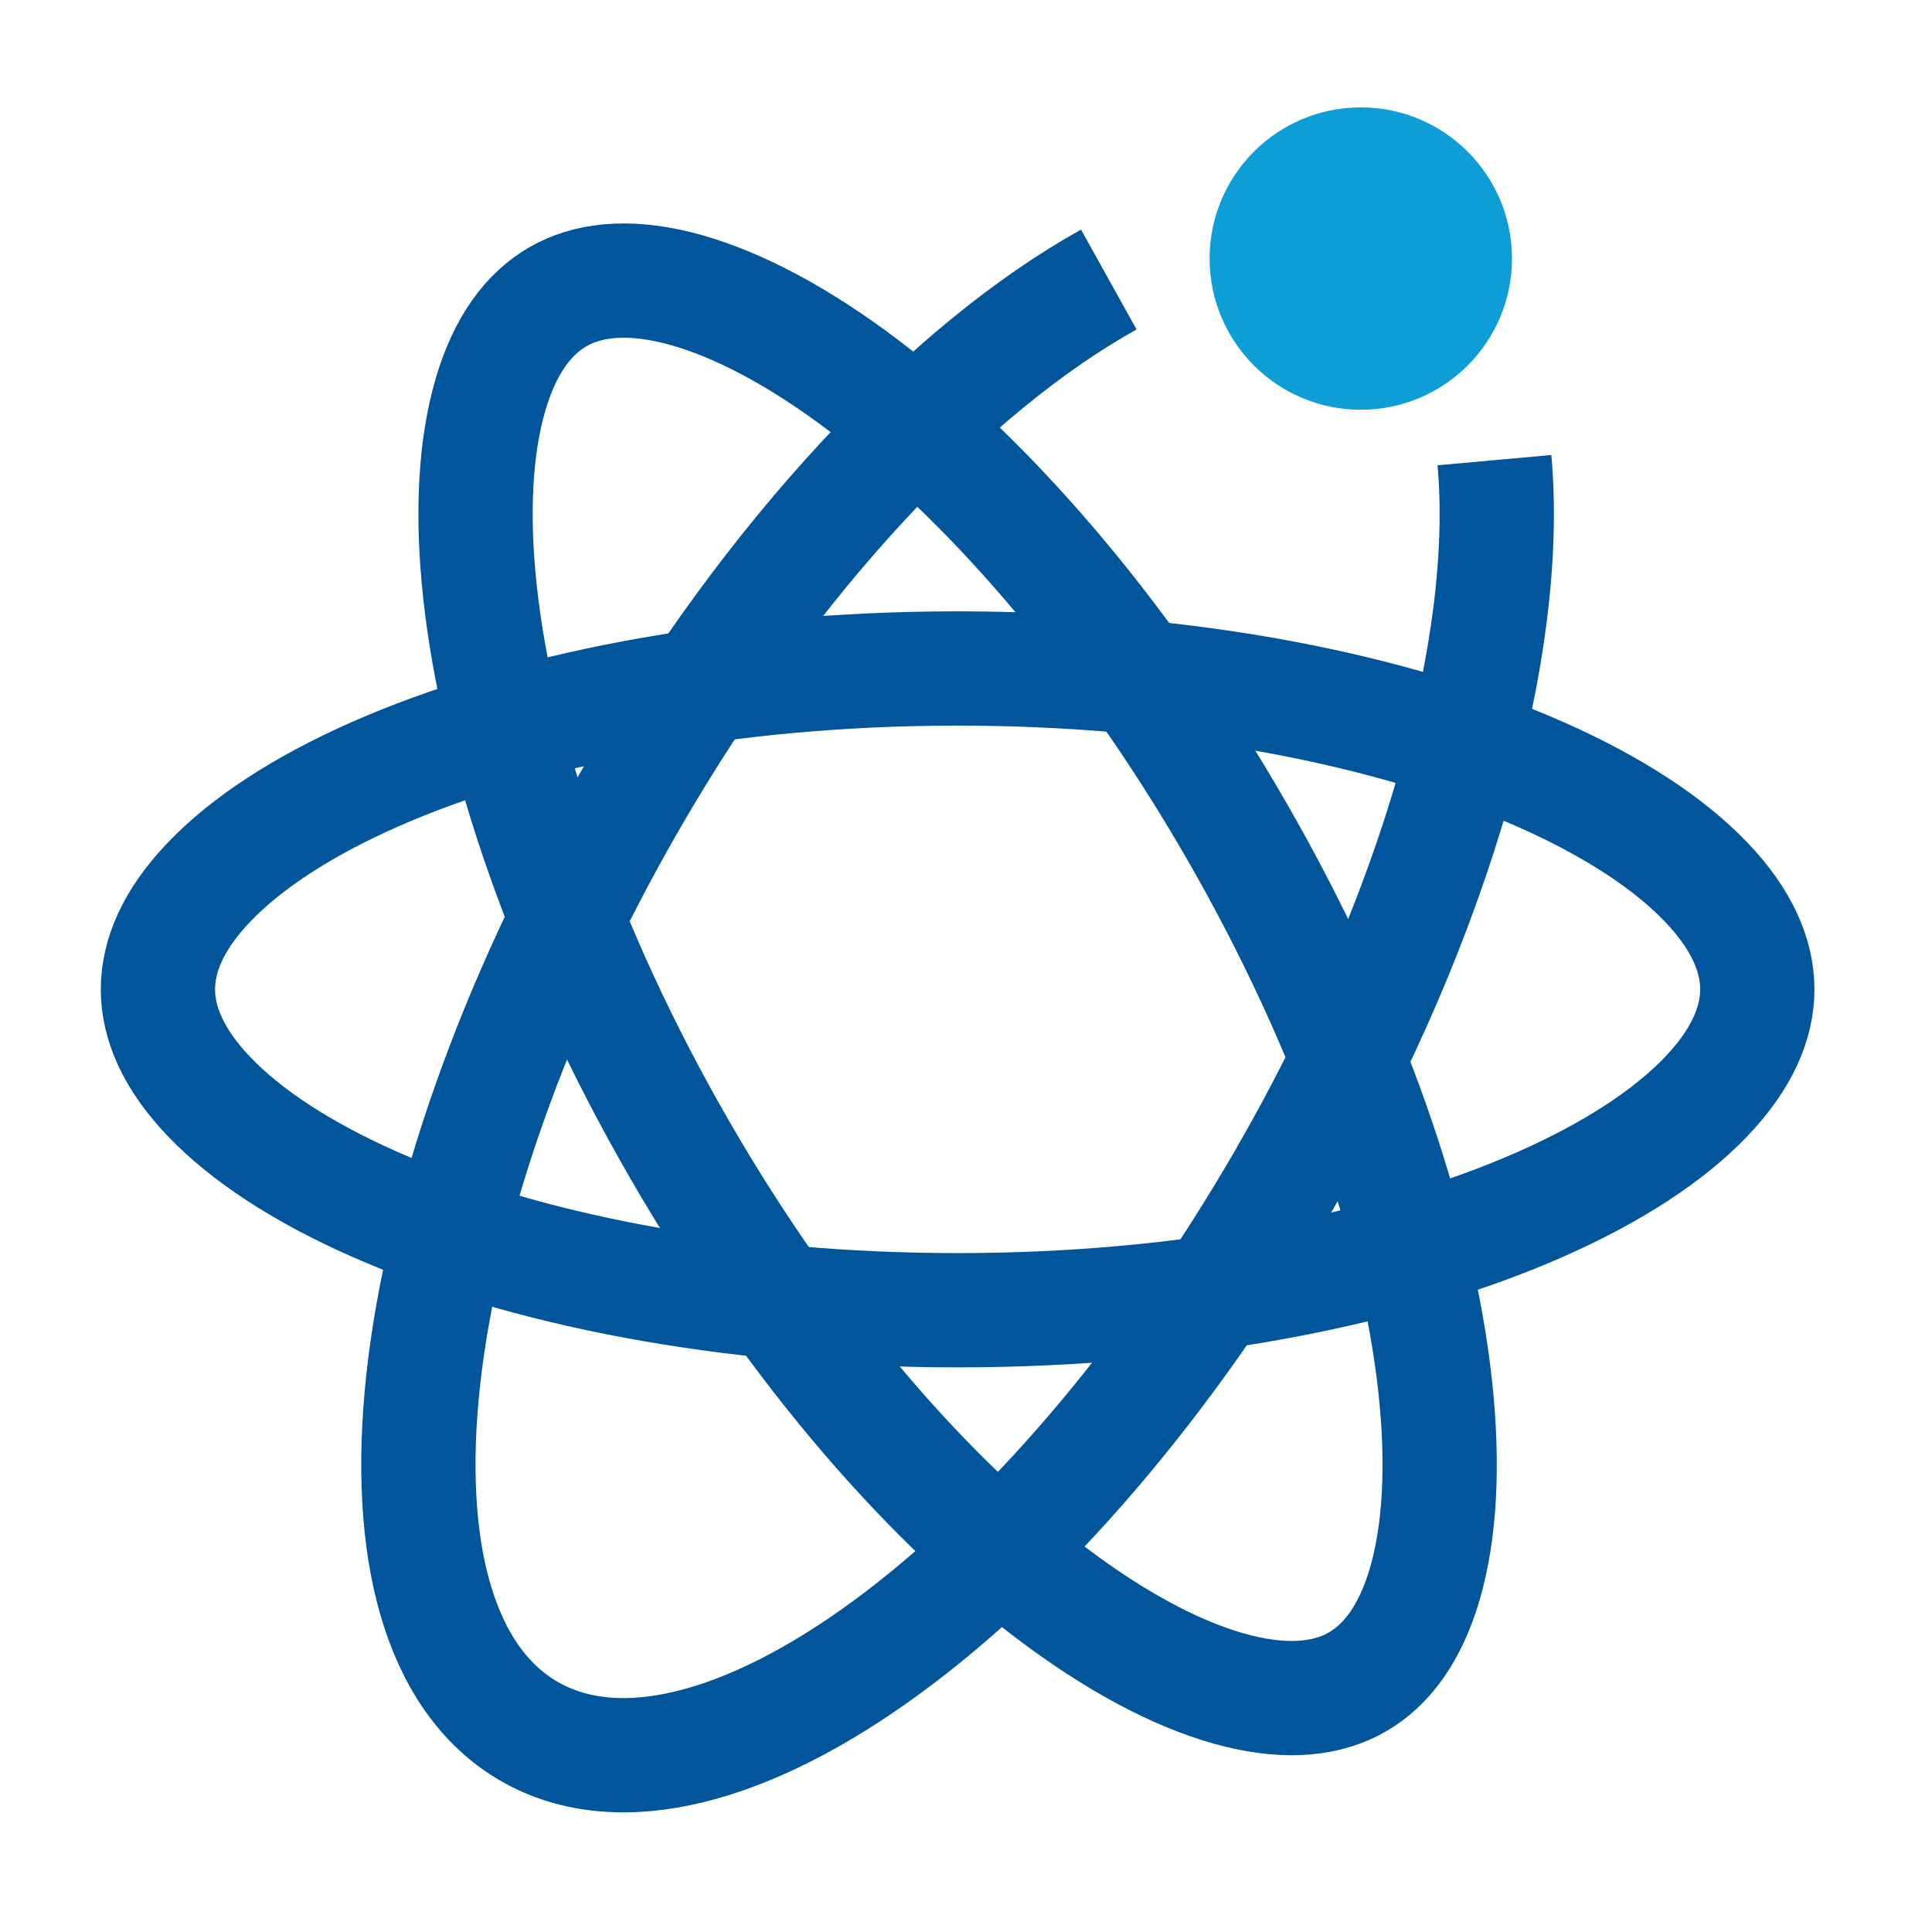 <svg width="35" height="35" viewBox="0 0 35 35" fill="none" xmlns="http://www.w3.org/2000/svg">
<g id="Frame" clip-path="url(#clip0_3116_2207)">
<path id="Ellipse 29" d="M31.835 17.923C31.835 18.529 31.561 19.186 30.903 19.872C30.24 20.564 29.232 21.233 27.906 21.818C25.257 22.987 21.525 23.736 17.348 23.736C13.171 23.736 9.439 22.987 6.79 21.818C5.464 21.233 4.456 20.564 3.793 19.872C3.135 19.186 2.861 18.529 2.861 17.923C2.861 17.317 3.135 16.66 3.793 15.974C4.456 15.283 5.464 14.613 6.79 14.028C9.439 12.859 13.171 12.11 17.348 12.11C21.525 12.11 25.257 12.859 27.906 14.028C29.232 14.613 30.24 15.283 30.903 15.974C31.561 16.66 31.835 17.317 31.835 17.923Z" stroke="#00559B" stroke-width="2.07"/>
<path id="Ellipse 30" d="M24.591 30.469C24.067 30.772 23.36 30.863 22.437 30.636C21.507 30.408 20.423 29.869 19.254 29.014C16.917 27.304 14.402 24.447 12.314 20.829C10.226 17.212 9.008 13.605 8.696 10.727C8.539 9.286 8.615 8.078 8.883 7.159C9.148 6.246 9.58 5.68 10.105 5.377C10.63 5.074 11.336 4.983 12.259 5.209C13.189 5.438 14.273 5.976 15.443 6.832C17.779 8.542 20.294 11.399 22.382 15.016C24.471 18.634 25.688 22.24 26 25.119C26.157 26.559 26.081 27.767 25.814 28.687C25.548 29.6 25.116 30.166 24.591 30.469Z" stroke="#00559B" stroke-width="2.07"/>
<path id="Ellipse 31" d="M27.073 8.336C27.375 11.678 26.053 16.539 23.278 21.347C18.991 28.771 12.862 33.256 9.586 31.365C6.311 29.474 7.131 21.923 11.417 14.499C13.982 10.056 17.208 6.665 20.087 5.064" stroke="#00559B" stroke-width="2.07"/>
<ellipse id="Ellipse 32" cx="24.652" cy="4.684" rx="2.739" ry="2.739" fill="#0D9ED7"/>
</g>
<defs>
<clipPath id="clip0_3116_2207">
<rect width="34.696" height="34.696" fill="white"/>
</clipPath>
</defs>
</svg>
